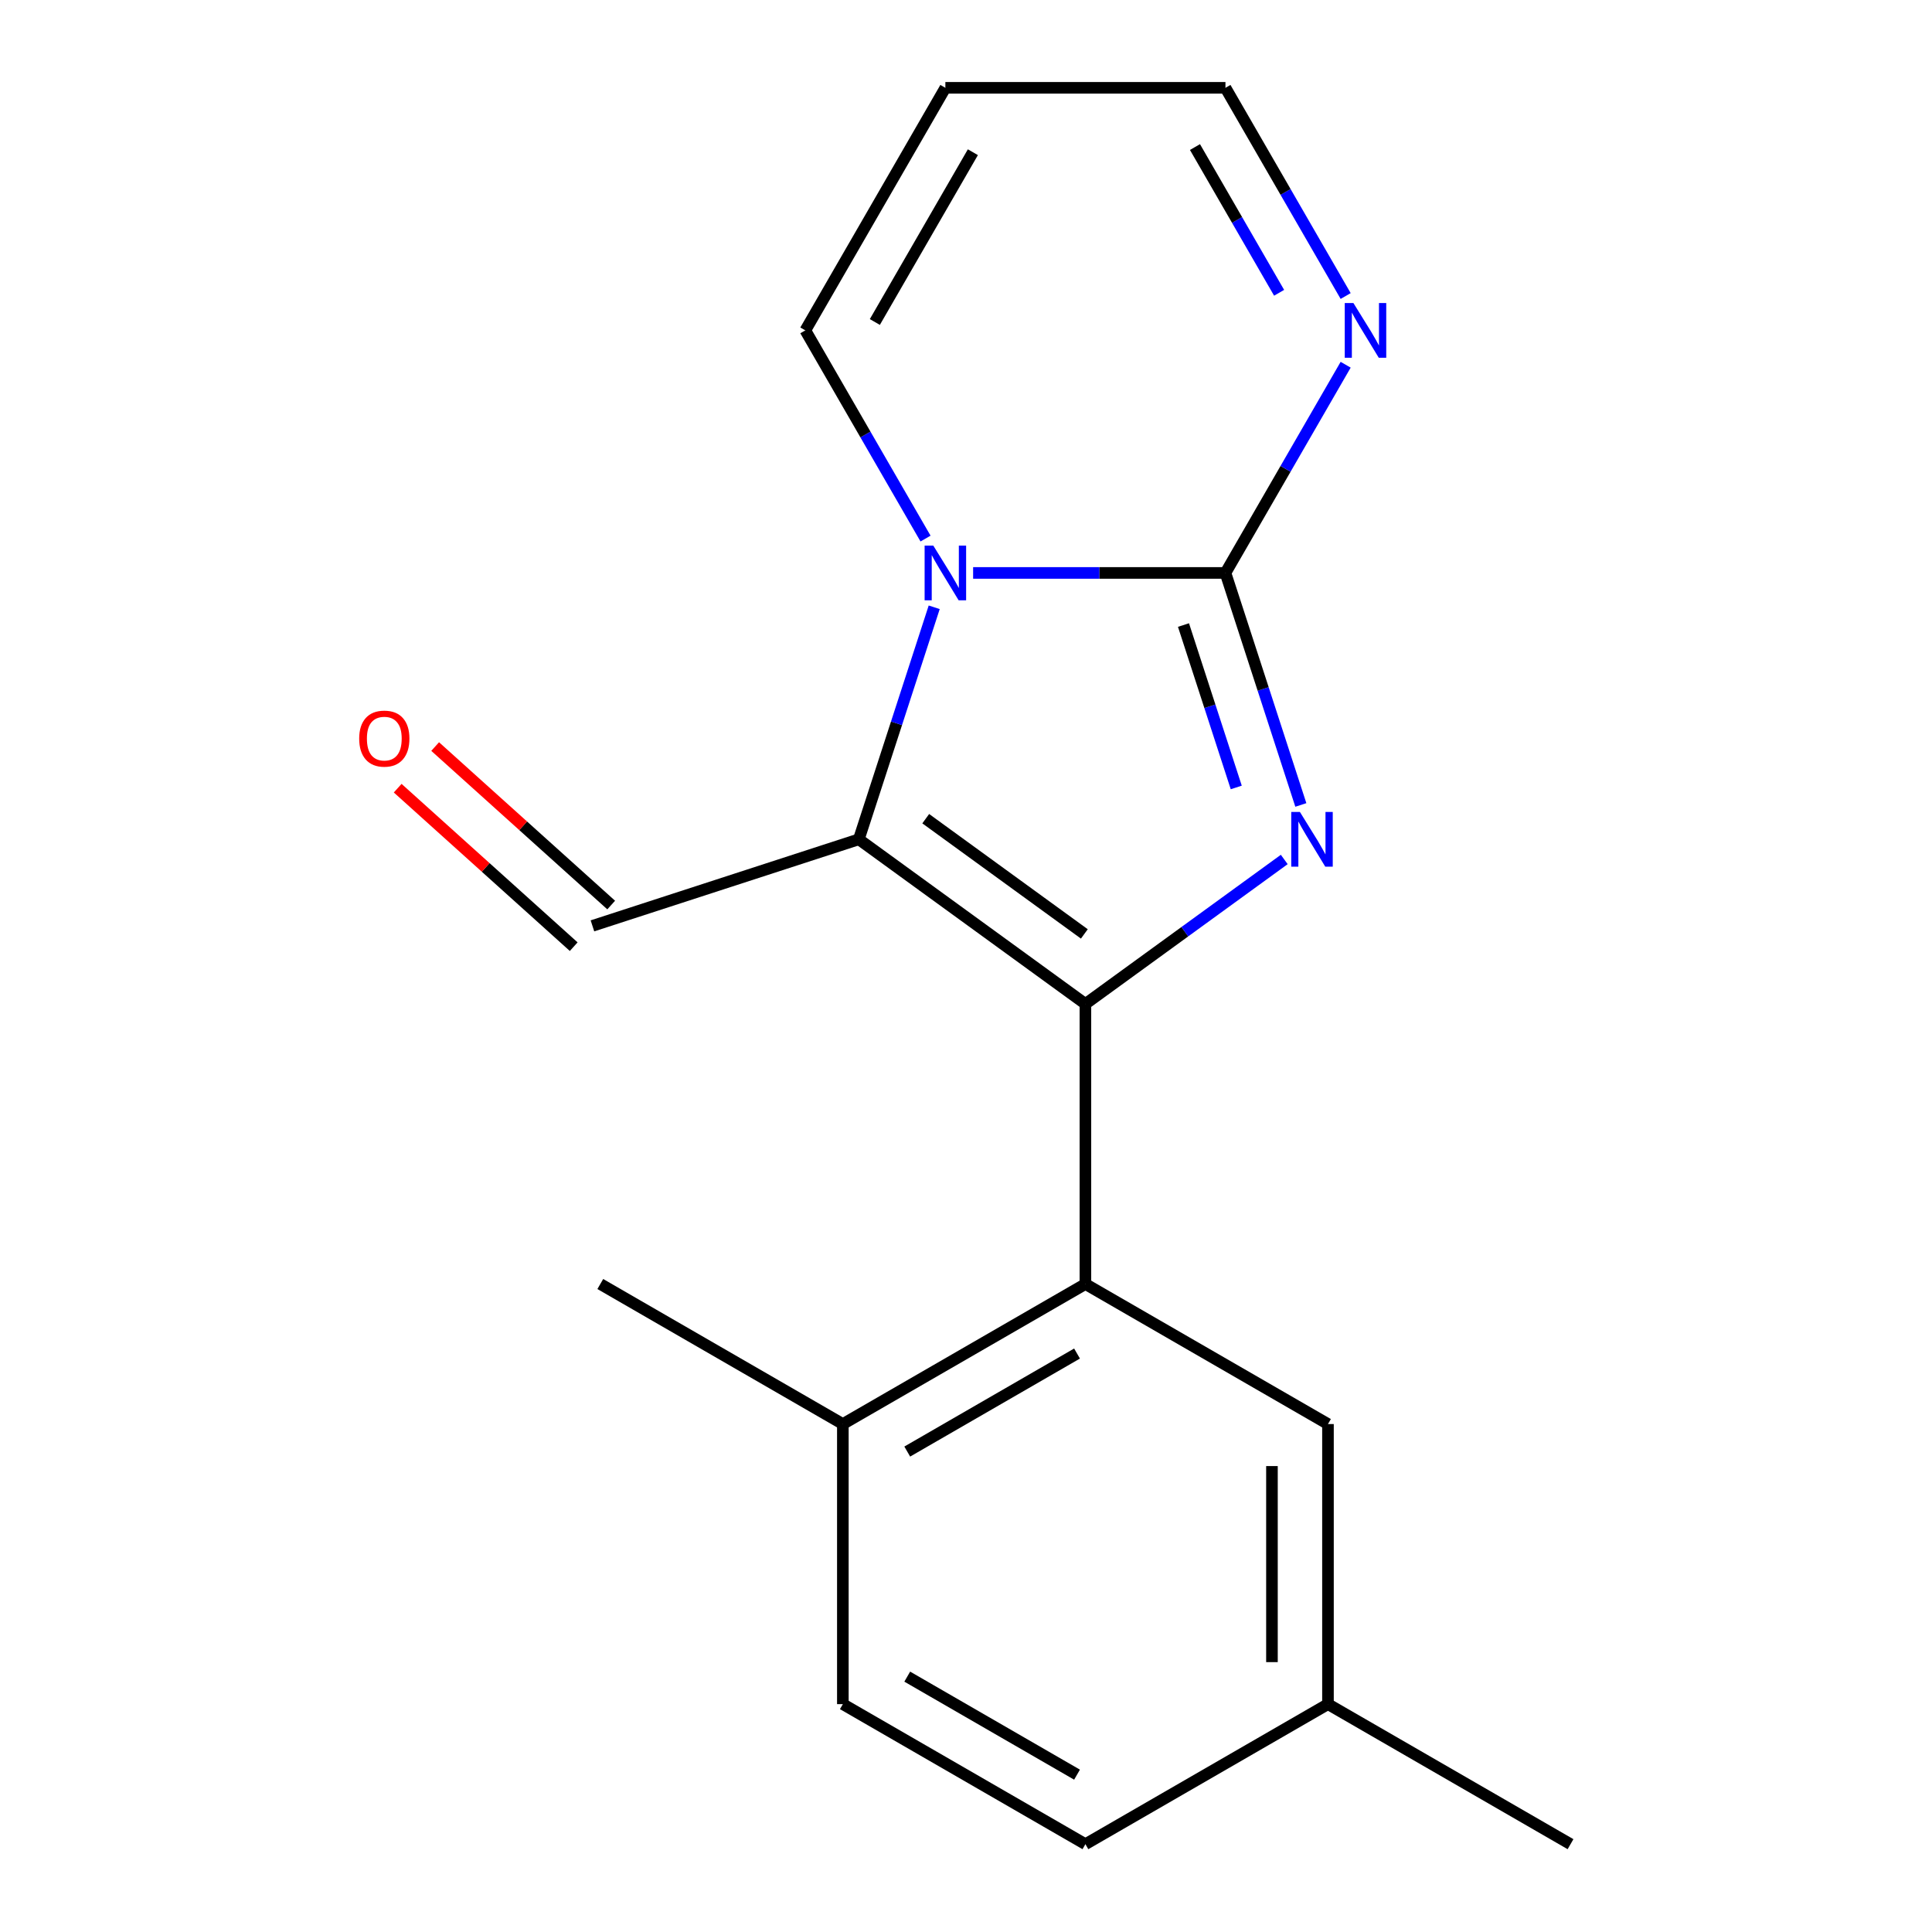 <?xml version='1.0' encoding='iso-8859-1'?>
<svg version='1.1' baseProfile='full'
              xmlns='http://www.w3.org/2000/svg'
                      xmlns:rdkit='http://www.rdkit.org/xml'
                      xmlns:xlink='http://www.w3.org/1999/xlink'
                  xml:space='preserve'
width='1000px' height='1000px' viewBox='0 0 1000 1000'>
<!-- END OF HEADER -->
<rect style='opacity:1.0;fill:#FFFFFF;stroke:none' width='1000' height='1000' x='0' y='0'> </rect>
<path class='bond-0' d='M 561.807,519.636 L 613.267,482.248' style='fill:none;fill-rule:evenodd;stroke:#000000;stroke-width:6px;stroke-linecap:butt;stroke-linejoin:miter;stroke-opacity:1' />
<path class='bond-0' d='M 613.267,482.248 L 664.726,444.861' style='fill:none;fill-rule:evenodd;stroke:#0000FF;stroke-width:6px;stroke-linecap:butt;stroke-linejoin:miter;stroke-opacity:1' />
<path class='bond-2' d='M 561.807,519.636 L 444.524,434.424' style='fill:none;fill-rule:evenodd;stroke:#000000;stroke-width:6px;stroke-linecap:butt;stroke-linejoin:miter;stroke-opacity:1' />
<path class='bond-2' d='M 561.257,483.397 L 479.159,423.749' style='fill:none;fill-rule:evenodd;stroke:#000000;stroke-width:6px;stroke-linecap:butt;stroke-linejoin:miter;stroke-opacity:1' />
<path class='bond-4' d='M 561.807,519.636 L 561.807,664.606' style='fill:none;fill-rule:evenodd;stroke:#000000;stroke-width:6px;stroke-linecap:butt;stroke-linejoin:miter;stroke-opacity:1' />
<path class='bond-1' d='M 673.312,416.64 L 653.802,356.595' style='fill:none;fill-rule:evenodd;stroke:#0000FF;stroke-width:6px;stroke-linecap:butt;stroke-linejoin:miter;stroke-opacity:1' />
<path class='bond-1' d='M 653.802,356.595 L 634.292,296.55' style='fill:none;fill-rule:evenodd;stroke:#000000;stroke-width:6px;stroke-linecap:butt;stroke-linejoin:miter;stroke-opacity:1' />
<path class='bond-1' d='M 639.884,407.586 L 626.227,365.555' style='fill:none;fill-rule:evenodd;stroke:#0000FF;stroke-width:6px;stroke-linecap:butt;stroke-linejoin:miter;stroke-opacity:1' />
<path class='bond-1' d='M 626.227,365.555 L 612.57,323.523' style='fill:none;fill-rule:evenodd;stroke:#000000;stroke-width:6px;stroke-linecap:butt;stroke-linejoin:miter;stroke-opacity:1' />
<path class='bond-5' d='M 634.292,296.55 L 665.401,242.668' style='fill:none;fill-rule:evenodd;stroke:#000000;stroke-width:6px;stroke-linecap:butt;stroke-linejoin:miter;stroke-opacity:1' />
<path class='bond-5' d='M 665.401,242.668 L 696.509,188.786' style='fill:none;fill-rule:evenodd;stroke:#0000FF;stroke-width:6px;stroke-linecap:butt;stroke-linejoin:miter;stroke-opacity:1' />
<path class='bond-18' d='M 634.292,296.55 L 568.989,296.55' style='fill:none;fill-rule:evenodd;stroke:#000000;stroke-width:6px;stroke-linecap:butt;stroke-linejoin:miter;stroke-opacity:1' />
<path class='bond-18' d='M 568.989,296.55 L 503.686,296.55' style='fill:none;fill-rule:evenodd;stroke:#0000FF;stroke-width:6px;stroke-linecap:butt;stroke-linejoin:miter;stroke-opacity:1' />
<path class='bond-3' d='M 444.524,434.424 L 464.034,374.379' style='fill:none;fill-rule:evenodd;stroke:#000000;stroke-width:6px;stroke-linecap:butt;stroke-linejoin:miter;stroke-opacity:1' />
<path class='bond-3' d='M 464.034,374.379 L 483.544,314.334' style='fill:none;fill-rule:evenodd;stroke:#0000FF;stroke-width:6px;stroke-linecap:butt;stroke-linejoin:miter;stroke-opacity:1' />
<path class='bond-8' d='M 444.524,434.424 L 306.649,479.223' style='fill:none;fill-rule:evenodd;stroke:#000000;stroke-width:6px;stroke-linecap:butt;stroke-linejoin:miter;stroke-opacity:1' />
<path class='bond-6' d='M 479.054,278.766 L 447.946,224.884' style='fill:none;fill-rule:evenodd;stroke:#0000FF;stroke-width:6px;stroke-linecap:butt;stroke-linejoin:miter;stroke-opacity:1' />
<path class='bond-6' d='M 447.946,224.884 L 416.837,171.002' style='fill:none;fill-rule:evenodd;stroke:#000000;stroke-width:6px;stroke-linecap:butt;stroke-linejoin:miter;stroke-opacity:1' />
<path class='bond-9' d='M 561.807,664.606 L 436.259,737.091' style='fill:none;fill-rule:evenodd;stroke:#000000;stroke-width:6px;stroke-linecap:butt;stroke-linejoin:miter;stroke-opacity:1' />
<path class='bond-9' d='M 557.472,700.588 L 469.589,751.327' style='fill:none;fill-rule:evenodd;stroke:#000000;stroke-width:6px;stroke-linecap:butt;stroke-linejoin:miter;stroke-opacity:1' />
<path class='bond-10' d='M 561.807,664.606 L 687.355,737.091' style='fill:none;fill-rule:evenodd;stroke:#000000;stroke-width:6px;stroke-linecap:butt;stroke-linejoin:miter;stroke-opacity:1' />
<path class='bond-11' d='M 696.509,153.218 L 665.401,99.336' style='fill:none;fill-rule:evenodd;stroke:#0000FF;stroke-width:6px;stroke-linecap:butt;stroke-linejoin:miter;stroke-opacity:1' />
<path class='bond-11' d='M 665.401,99.336 L 634.292,45.455' style='fill:none;fill-rule:evenodd;stroke:#000000;stroke-width:6px;stroke-linecap:butt;stroke-linejoin:miter;stroke-opacity:1' />
<path class='bond-11' d='M 662.067,151.55 L 640.291,113.833' style='fill:none;fill-rule:evenodd;stroke:#0000FF;stroke-width:6px;stroke-linecap:butt;stroke-linejoin:miter;stroke-opacity:1' />
<path class='bond-11' d='M 640.291,113.833 L 618.515,76.116' style='fill:none;fill-rule:evenodd;stroke:#000000;stroke-width:6px;stroke-linecap:butt;stroke-linejoin:miter;stroke-opacity:1' />
<path class='bond-7' d='M 416.837,171.002 L 489.322,45.455' style='fill:none;fill-rule:evenodd;stroke:#000000;stroke-width:6px;stroke-linecap:butt;stroke-linejoin:miter;stroke-opacity:1' />
<path class='bond-7' d='M 452.819,166.667 L 503.559,78.784' style='fill:none;fill-rule:evenodd;stroke:#000000;stroke-width:6px;stroke-linecap:butt;stroke-linejoin:miter;stroke-opacity:1' />
<path class='bond-20' d='M 489.322,45.455 L 634.292,45.455' style='fill:none;fill-rule:evenodd;stroke:#000000;stroke-width:6px;stroke-linecap:butt;stroke-linejoin:miter;stroke-opacity:1' />
<path class='bond-12' d='M 316.35,468.449 L 270.795,427.432' style='fill:none;fill-rule:evenodd;stroke:#000000;stroke-width:6px;stroke-linecap:butt;stroke-linejoin:miter;stroke-opacity:1' />
<path class='bond-12' d='M 270.795,427.432 L 225.24,386.414' style='fill:none;fill-rule:evenodd;stroke:#FF0000;stroke-width:6px;stroke-linecap:butt;stroke-linejoin:miter;stroke-opacity:1' />
<path class='bond-12' d='M 296.949,489.996 L 251.394,448.978' style='fill:none;fill-rule:evenodd;stroke:#000000;stroke-width:6px;stroke-linecap:butt;stroke-linejoin:miter;stroke-opacity:1' />
<path class='bond-12' d='M 251.394,448.978 L 205.84,407.961' style='fill:none;fill-rule:evenodd;stroke:#FF0000;stroke-width:6px;stroke-linecap:butt;stroke-linejoin:miter;stroke-opacity:1' />
<path class='bond-13' d='M 436.259,737.091 L 436.259,882.06' style='fill:none;fill-rule:evenodd;stroke:#000000;stroke-width:6px;stroke-linecap:butt;stroke-linejoin:miter;stroke-opacity:1' />
<path class='bond-16' d='M 436.259,737.091 L 310.712,664.606' style='fill:none;fill-rule:evenodd;stroke:#000000;stroke-width:6px;stroke-linecap:butt;stroke-linejoin:miter;stroke-opacity:1' />
<path class='bond-14' d='M 687.355,737.091 L 687.355,882.06' style='fill:none;fill-rule:evenodd;stroke:#000000;stroke-width:6px;stroke-linecap:butt;stroke-linejoin:miter;stroke-opacity:1' />
<path class='bond-14' d='M 658.361,758.836 L 658.361,860.315' style='fill:none;fill-rule:evenodd;stroke:#000000;stroke-width:6px;stroke-linecap:butt;stroke-linejoin:miter;stroke-opacity:1' />
<path class='bond-19' d='M 436.259,882.06 L 561.807,954.545' style='fill:none;fill-rule:evenodd;stroke:#000000;stroke-width:6px;stroke-linecap:butt;stroke-linejoin:miter;stroke-opacity:1' />
<path class='bond-19' d='M 469.589,867.824 L 557.472,918.563' style='fill:none;fill-rule:evenodd;stroke:#000000;stroke-width:6px;stroke-linecap:butt;stroke-linejoin:miter;stroke-opacity:1' />
<path class='bond-15' d='M 687.355,882.06 L 561.807,954.545' style='fill:none;fill-rule:evenodd;stroke:#000000;stroke-width:6px;stroke-linecap:butt;stroke-linejoin:miter;stroke-opacity:1' />
<path class='bond-17' d='M 687.355,882.06 L 812.902,954.545' style='fill:none;fill-rule:evenodd;stroke:#000000;stroke-width:6px;stroke-linecap:butt;stroke-linejoin:miter;stroke-opacity:1' />
<path  class='atom-1' d='M 672.83 420.264
L 682.11 435.264
Q 683.03 436.744, 684.51 439.424
Q 685.99 442.104, 686.07 442.264
L 686.07 420.264
L 689.83 420.264
L 689.83 448.584
L 685.95 448.584
L 675.99 432.184
Q 674.83 430.264, 673.59 428.064
Q 672.39 425.864, 672.03 425.184
L 672.03 448.584
L 668.35 448.584
L 668.35 420.264
L 672.83 420.264
' fill='#0000FF'/>
<path  class='atom-4' d='M 483.062 282.39
L 492.342 297.39
Q 493.262 298.87, 494.742 301.55
Q 496.222 304.23, 496.302 304.39
L 496.302 282.39
L 500.062 282.39
L 500.062 310.71
L 496.182 310.71
L 486.222 294.31
Q 485.062 292.39, 483.822 290.19
Q 482.622 287.99, 482.262 287.31
L 482.262 310.71
L 478.582 310.71
L 478.582 282.39
L 483.062 282.39
' fill='#0000FF'/>
<path  class='atom-6' d='M 700.517 156.842
L 709.797 171.842
Q 710.717 173.322, 712.197 176.002
Q 713.677 178.682, 713.757 178.842
L 713.757 156.842
L 717.517 156.842
L 717.517 185.162
L 713.637 185.162
L 703.677 168.762
Q 702.517 166.842, 701.277 164.642
Q 700.077 162.442, 699.717 161.762
L 699.717 185.162
L 696.037 185.162
L 696.037 156.842
L 700.517 156.842
' fill='#0000FF'/>
<path  class='atom-13' d='M 185.916 382.299
Q 185.916 375.499, 189.276 371.699
Q 192.636 367.899, 198.916 367.899
Q 205.196 367.899, 208.556 371.699
Q 211.916 375.499, 211.916 382.299
Q 211.916 389.179, 208.516 393.099
Q 205.116 396.979, 198.916 396.979
Q 192.676 396.979, 189.276 393.099
Q 185.916 389.219, 185.916 382.299
M 198.916 393.779
Q 203.236 393.779, 205.556 390.899
Q 207.916 387.979, 207.916 382.299
Q 207.916 376.739, 205.556 373.939
Q 203.236 371.099, 198.916 371.099
Q 194.596 371.099, 192.236 373.899
Q 189.916 376.699, 189.916 382.299
Q 189.916 388.019, 192.236 390.899
Q 194.596 393.779, 198.916 393.779
' fill='#FF0000'/>
</svg>
